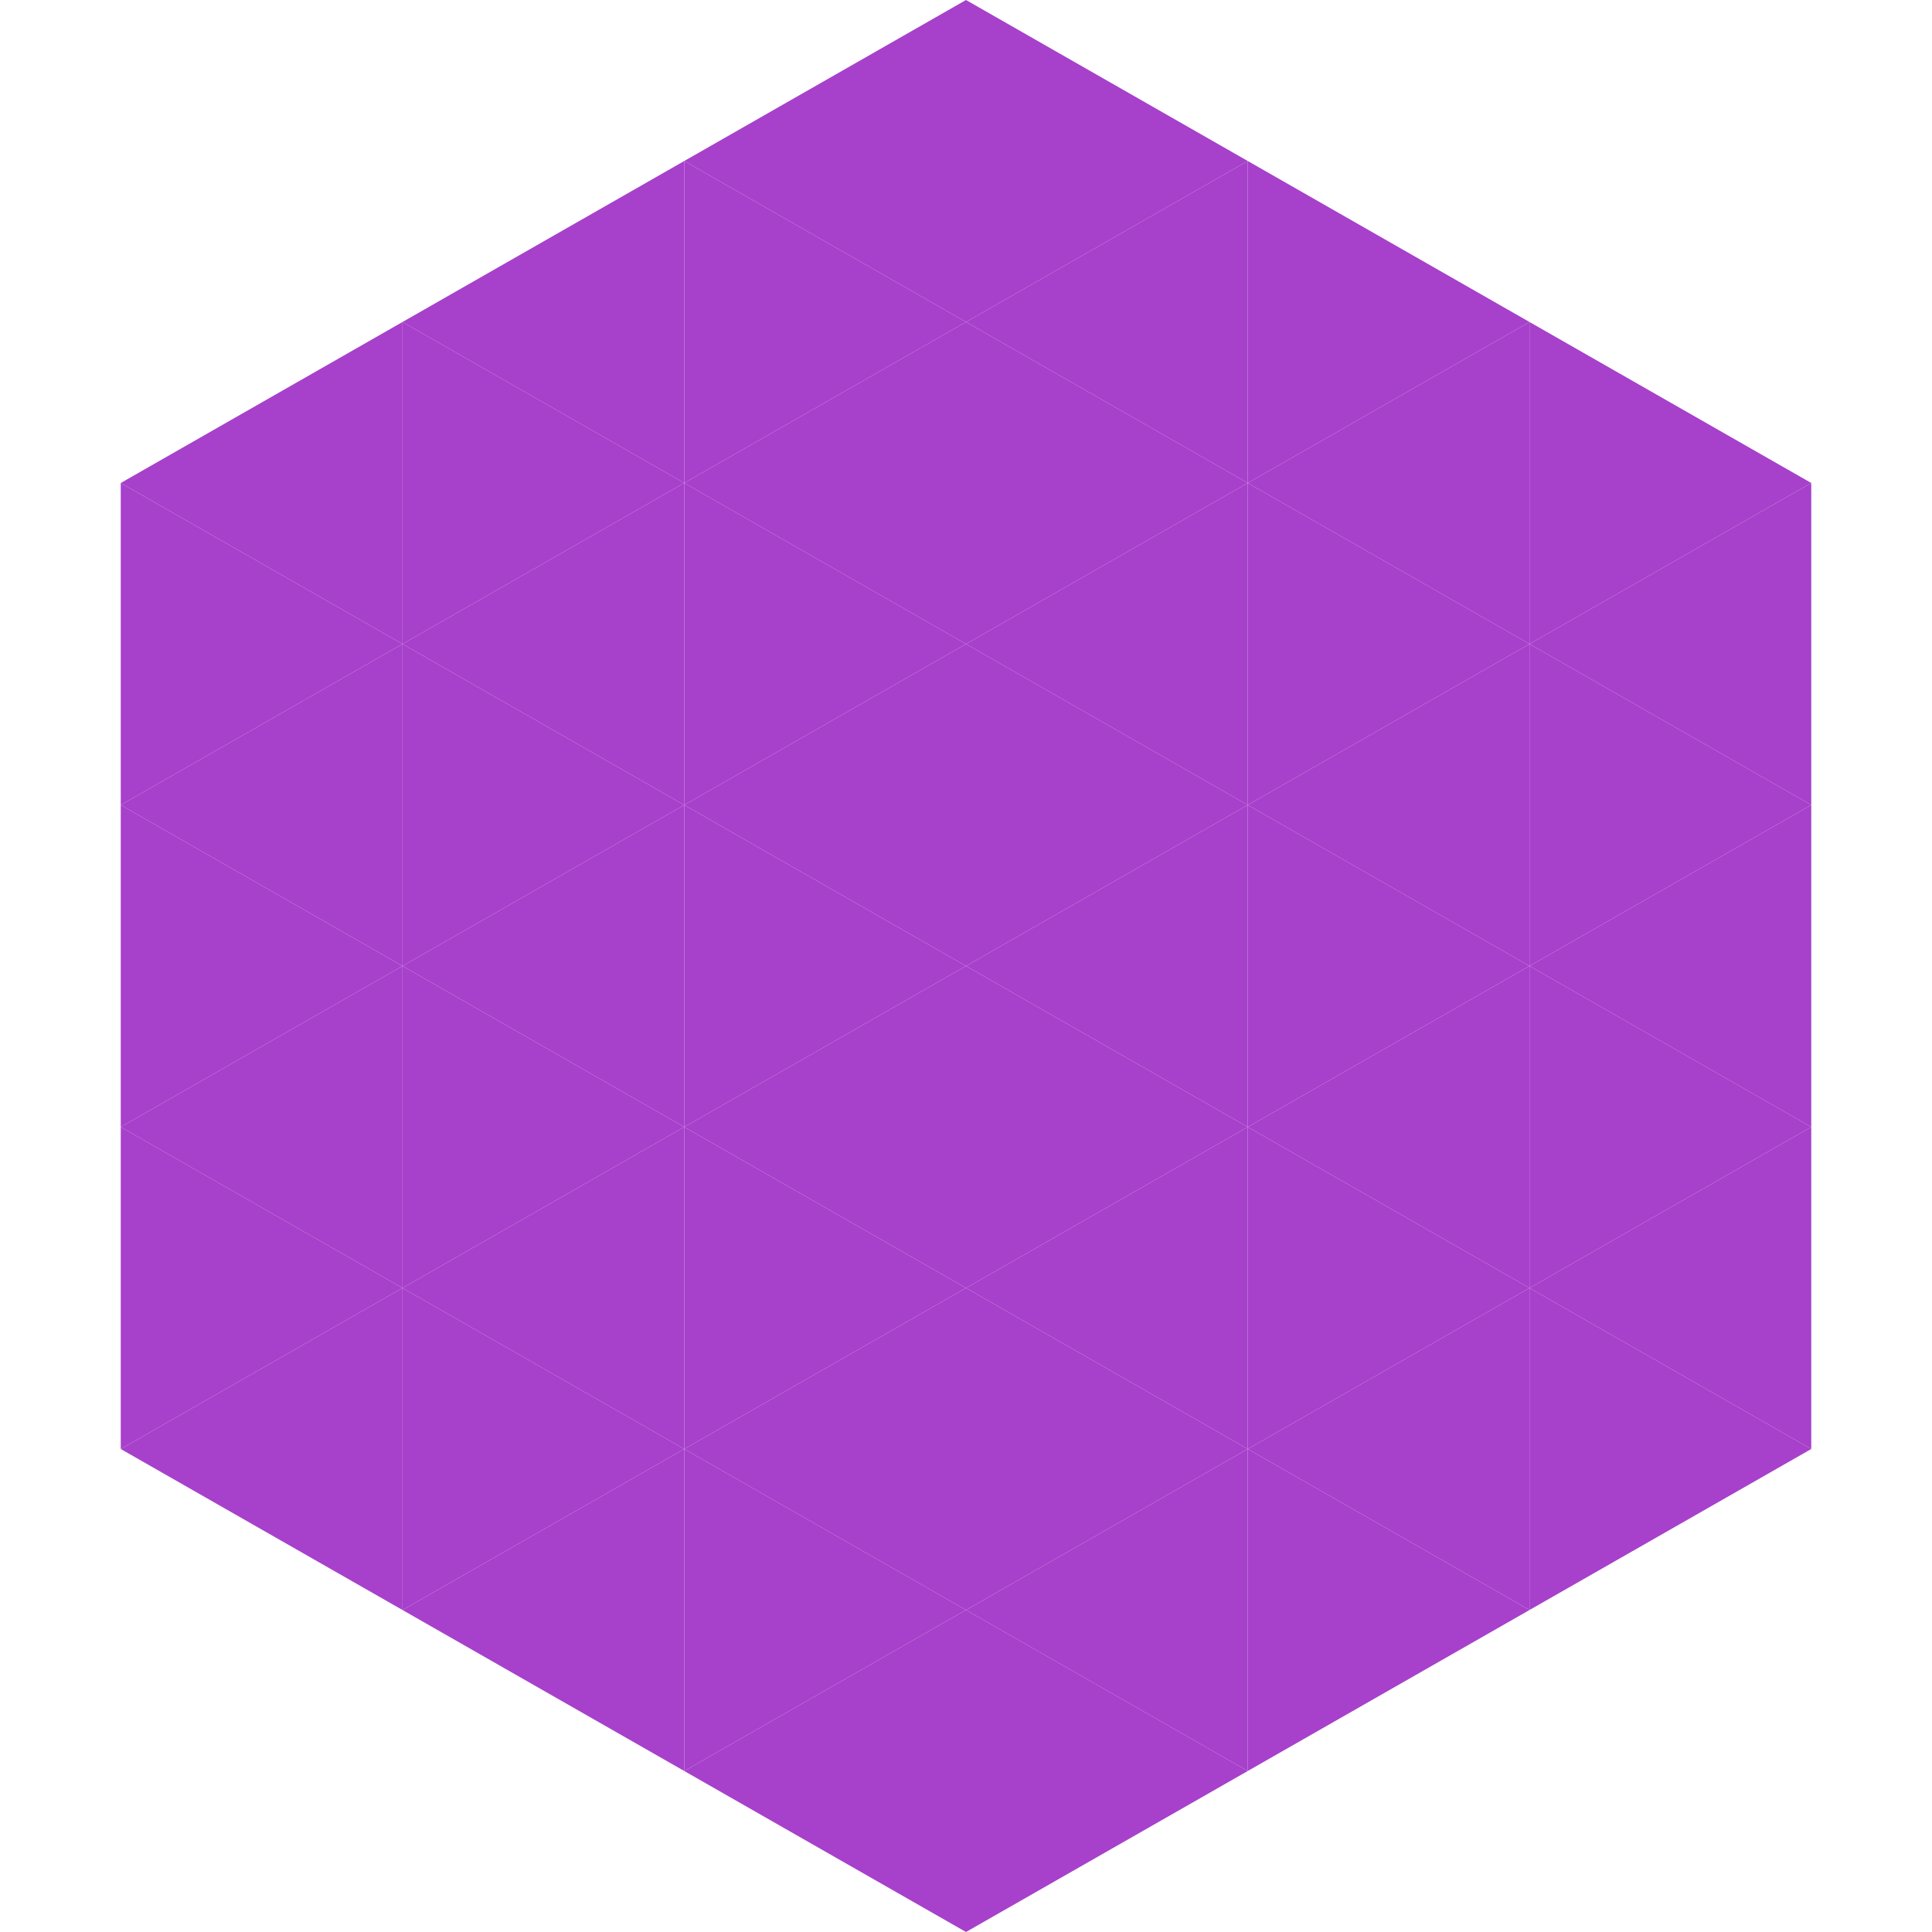 <?xml version="1.0"?>
<!-- Generated by SVGo -->
<svg width="240" height="240"
     xmlns="http://www.w3.org/2000/svg"
     xmlns:xlink="http://www.w3.org/1999/xlink">
<polygon points="50,40 15,60 50,80" style="fill:rgb(167,64,203)" />
<polygon points="190,40 225,60 190,80" style="fill:rgb(167,64,203)" />
<polygon points="15,60 50,80 15,100" style="fill:rgb(167,64,203)" />
<polygon points="225,60 190,80 225,100" style="fill:rgb(167,64,203)" />
<polygon points="50,80 15,100 50,120" style="fill:rgb(167,64,203)" />
<polygon points="190,80 225,100 190,120" style="fill:rgb(167,64,203)" />
<polygon points="15,100 50,120 15,140" style="fill:rgb(167,64,203)" />
<polygon points="225,100 190,120 225,140" style="fill:rgb(167,64,203)" />
<polygon points="50,120 15,140 50,160" style="fill:rgb(167,64,203)" />
<polygon points="190,120 225,140 190,160" style="fill:rgb(167,64,203)" />
<polygon points="15,140 50,160 15,180" style="fill:rgb(167,64,203)" />
<polygon points="225,140 190,160 225,180" style="fill:rgb(167,64,203)" />
<polygon points="50,160 15,180 50,200" style="fill:rgb(167,64,203)" />
<polygon points="190,160 225,180 190,200" style="fill:rgb(167,64,203)" />
<polygon points="15,180 50,200 15,220" style="fill:rgb(255,255,255); fill-opacity:0" />
<polygon points="225,180 190,200 225,220" style="fill:rgb(255,255,255); fill-opacity:0" />
<polygon points="50,0 85,20 50,40" style="fill:rgb(255,255,255); fill-opacity:0" />
<polygon points="190,0 155,20 190,40" style="fill:rgb(255,255,255); fill-opacity:0" />
<polygon points="85,20 50,40 85,60" style="fill:rgb(167,64,203)" />
<polygon points="155,20 190,40 155,60" style="fill:rgb(167,64,203)" />
<polygon points="50,40 85,60 50,80" style="fill:rgb(167,64,203)" />
<polygon points="190,40 155,60 190,80" style="fill:rgb(167,64,203)" />
<polygon points="85,60 50,80 85,100" style="fill:rgb(167,64,203)" />
<polygon points="155,60 190,80 155,100" style="fill:rgb(167,64,203)" />
<polygon points="50,80 85,100 50,120" style="fill:rgb(167,64,203)" />
<polygon points="190,80 155,100 190,120" style="fill:rgb(167,64,203)" />
<polygon points="85,100 50,120 85,140" style="fill:rgb(167,64,203)" />
<polygon points="155,100 190,120 155,140" style="fill:rgb(167,64,203)" />
<polygon points="50,120 85,140 50,160" style="fill:rgb(167,64,203)" />
<polygon points="190,120 155,140 190,160" style="fill:rgb(167,64,203)" />
<polygon points="85,140 50,160 85,180" style="fill:rgb(167,64,203)" />
<polygon points="155,140 190,160 155,180" style="fill:rgb(167,64,203)" />
<polygon points="50,160 85,180 50,200" style="fill:rgb(167,64,203)" />
<polygon points="190,160 155,180 190,200" style="fill:rgb(167,64,203)" />
<polygon points="85,180 50,200 85,220" style="fill:rgb(167,64,203)" />
<polygon points="155,180 190,200 155,220" style="fill:rgb(167,64,203)" />
<polygon points="120,0 85,20 120,40" style="fill:rgb(167,64,203)" />
<polygon points="120,0 155,20 120,40" style="fill:rgb(167,64,203)" />
<polygon points="85,20 120,40 85,60" style="fill:rgb(167,64,203)" />
<polygon points="155,20 120,40 155,60" style="fill:rgb(167,64,203)" />
<polygon points="120,40 85,60 120,80" style="fill:rgb(167,64,203)" />
<polygon points="120,40 155,60 120,80" style="fill:rgb(167,64,203)" />
<polygon points="85,60 120,80 85,100" style="fill:rgb(167,64,203)" />
<polygon points="155,60 120,80 155,100" style="fill:rgb(167,64,203)" />
<polygon points="120,80 85,100 120,120" style="fill:rgb(167,64,203)" />
<polygon points="120,80 155,100 120,120" style="fill:rgb(167,64,203)" />
<polygon points="85,100 120,120 85,140" style="fill:rgb(167,64,203)" />
<polygon points="155,100 120,120 155,140" style="fill:rgb(167,64,203)" />
<polygon points="120,120 85,140 120,160" style="fill:rgb(167,64,203)" />
<polygon points="120,120 155,140 120,160" style="fill:rgb(167,64,203)" />
<polygon points="85,140 120,160 85,180" style="fill:rgb(167,64,203)" />
<polygon points="155,140 120,160 155,180" style="fill:rgb(167,64,203)" />
<polygon points="120,160 85,180 120,200" style="fill:rgb(167,64,203)" />
<polygon points="120,160 155,180 120,200" style="fill:rgb(167,64,203)" />
<polygon points="85,180 120,200 85,220" style="fill:rgb(167,64,203)" />
<polygon points="155,180 120,200 155,220" style="fill:rgb(167,64,203)" />
<polygon points="120,200 85,220 120,240" style="fill:rgb(167,64,203)" />
<polygon points="120,200 155,220 120,240" style="fill:rgb(167,64,203)" />
<polygon points="85,220 120,240 85,260" style="fill:rgb(255,255,255); fill-opacity:0" />
<polygon points="155,220 120,240 155,260" style="fill:rgb(255,255,255); fill-opacity:0" />
</svg>

